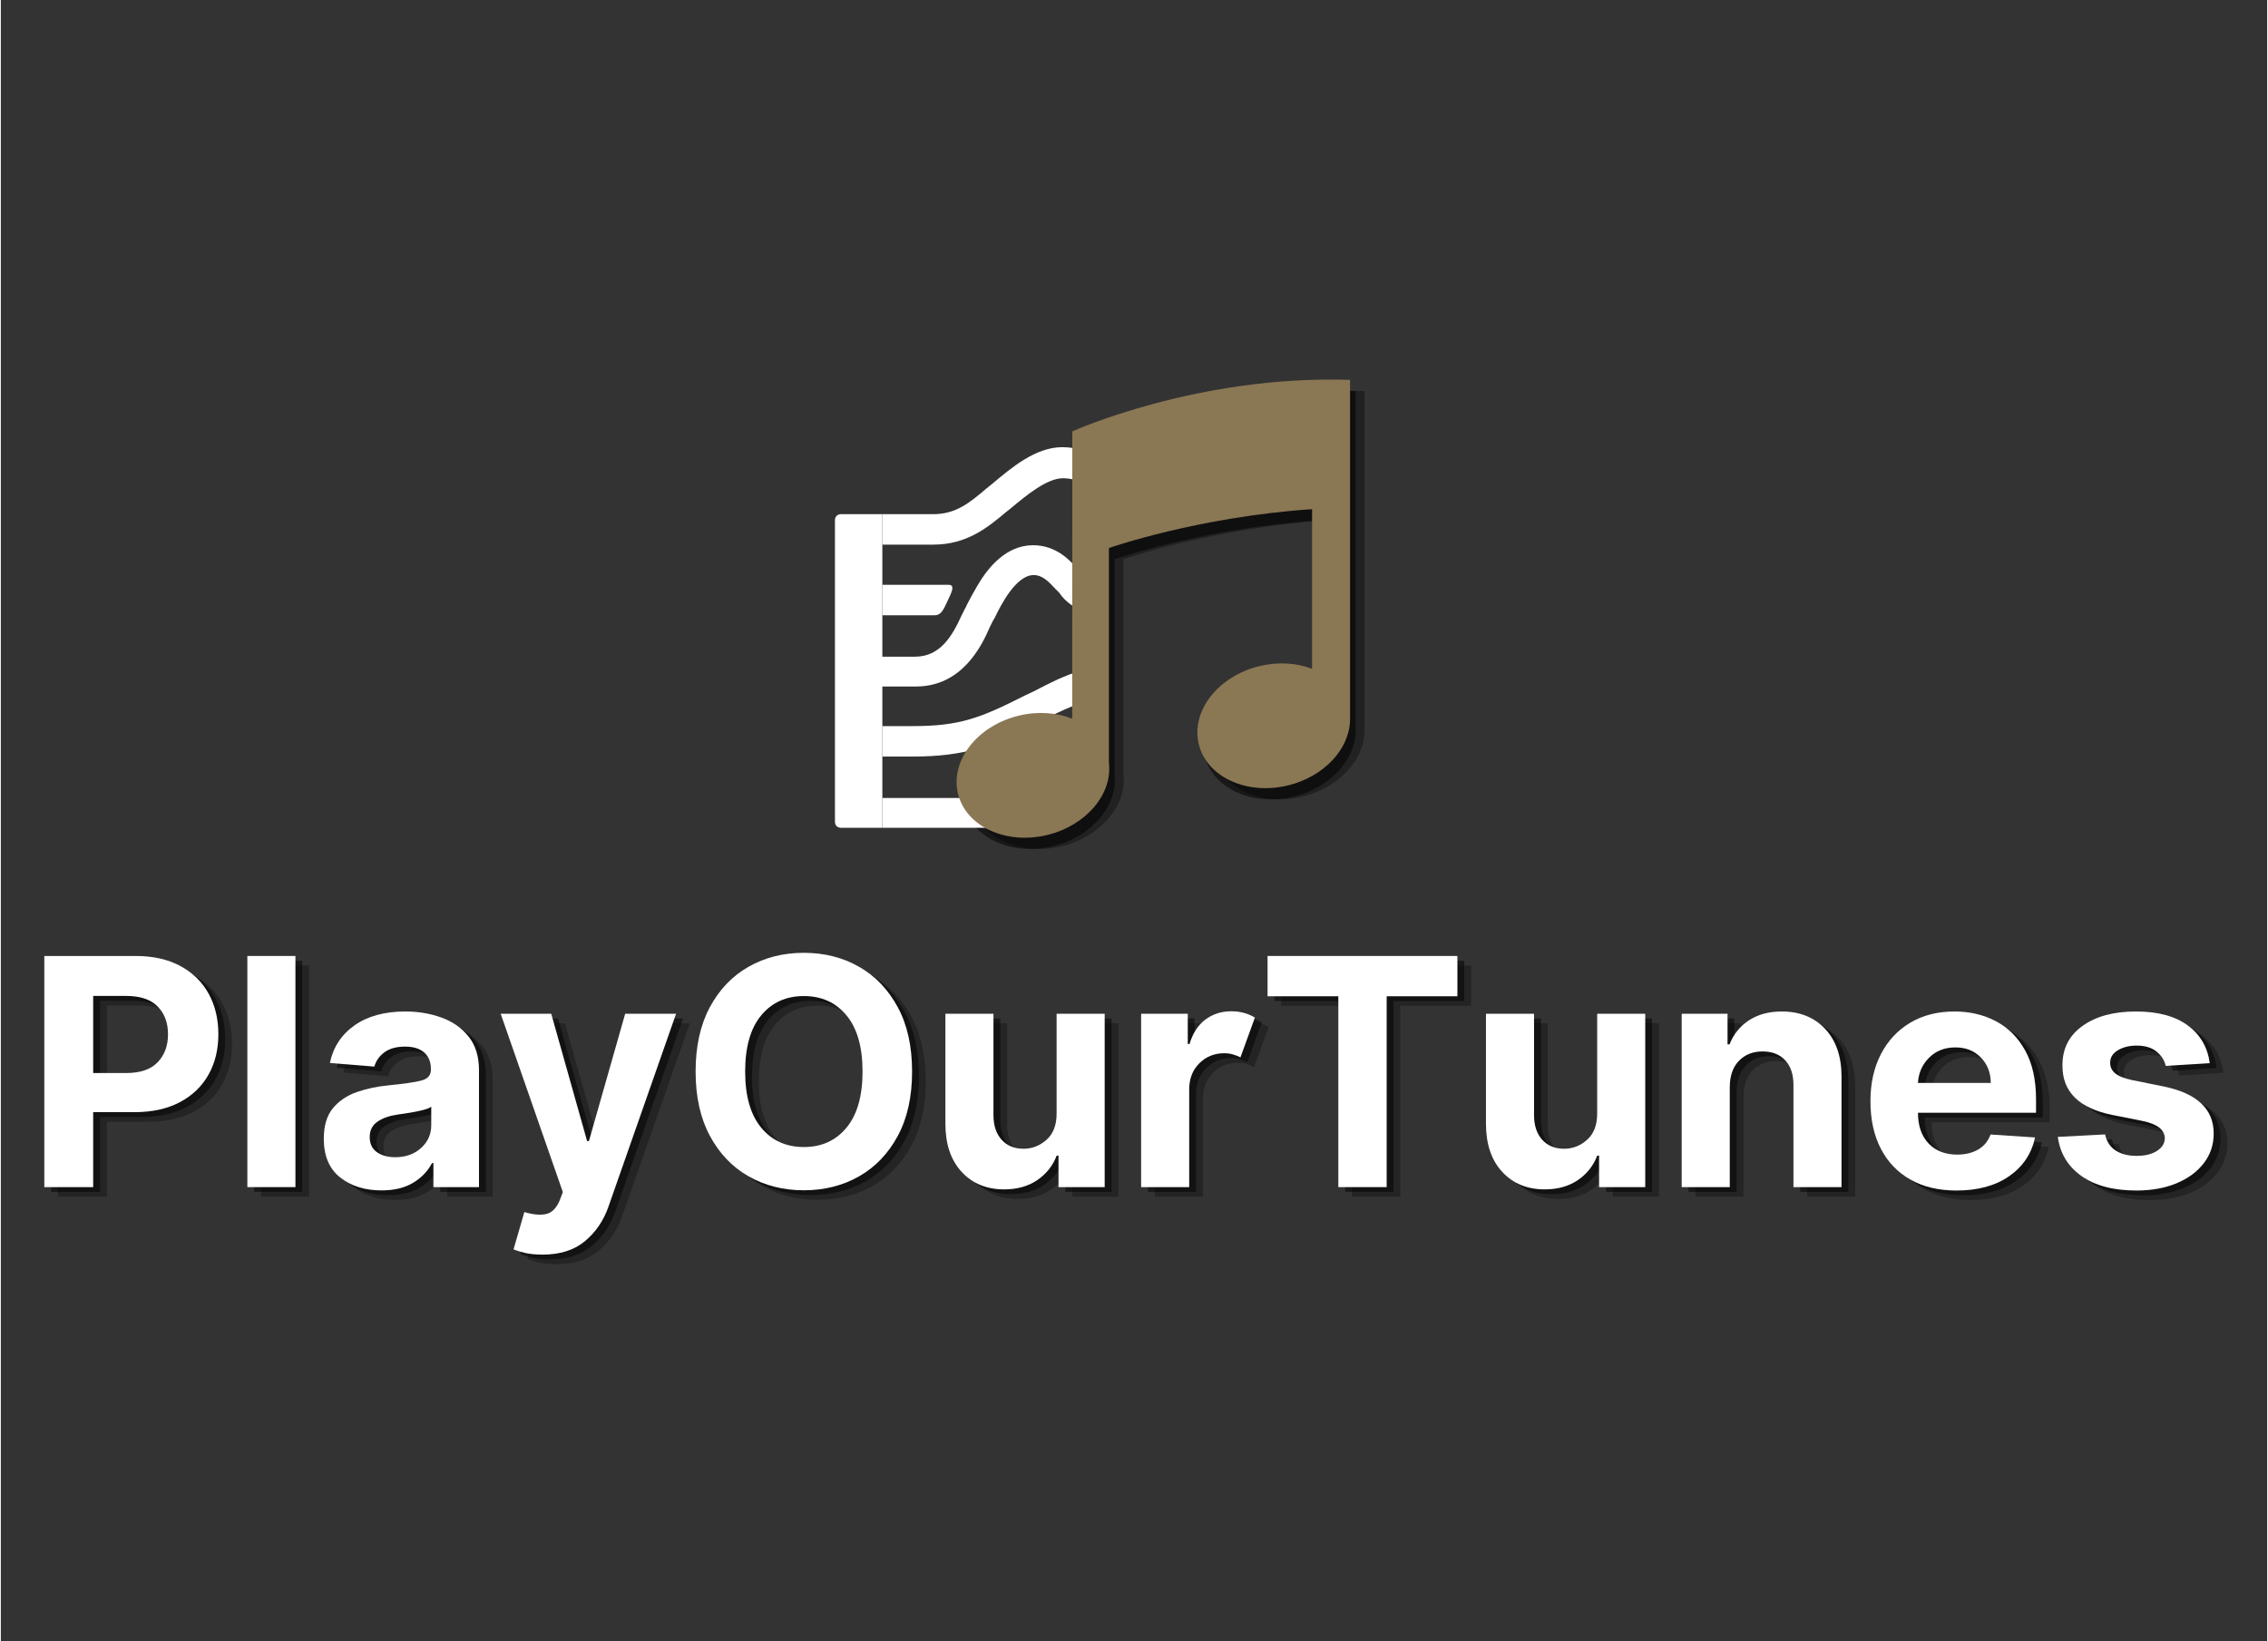 <svg xmlns="http://www.w3.org/2000/svg" xmlns:xlink="http://www.w3.org/1999/xlink" width="1122" viewBox="0 0 841.92 609.75" height="812" preserveAspectRatio="xMidYMid meet"><rect x="0" y="0" width="841.92" height="609.75" fill="#333333" stroke="none"/><defs><filter x="0%" y="0%" width="100%" height="100%" id="80aa581e4f"></filter><g></g><mask id="42343e6765"><g filter="url(#80aa581e4f)"><rect x="-84.192" width="1010.304" fill="#000000" y="-60.975" height="731.7" fill-opacity="0.349"></rect></g></mask><clipPath id="94094518c8"><path d="M 3 2 L 149.676 2 L 149.676 173 L 3 173 Z M 3 2 " clip-rule="nonzero"></path></clipPath><clipPath id="1042abd5ec"><rect x="0" width="152" y="0" height="176"></rect></clipPath><mask id="59ba671e8e"><g filter="url(#80aa581e4f)"><rect x="-84.192" width="1010.304" fill="#000000" y="-60.975" height="731.7" fill-opacity="0.537"></rect></g></mask><clipPath id="21935a034d"><path d="M 3 2 L 149.371 2 L 149.371 173 L 3 173 Z M 3 2 " clip-rule="nonzero"></path></clipPath><clipPath id="06e072d58d"><rect x="0" width="151" y="0" height="176"></rect></clipPath><clipPath id="62db27b8a1"><path d="M 327 296 L 398 296 L 398 307.797 L 327 307.797 Z M 327 296 " clip-rule="nonzero"></path></clipPath><clipPath id="abae2e08b6"><path d="M 327 166 L 402.512 166 L 402.512 203 L 327 203 Z M 327 166 " clip-rule="nonzero"></path></clipPath><clipPath id="e9d9914deb"><path d="M 327 248 L 402.512 248 L 402.512 282 L 327 282 Z M 327 248 " clip-rule="nonzero"></path></clipPath><clipPath id="eaac0355c7"><path d="M 327 202 L 402.512 202 L 402.512 256 L 327 256 Z M 327 202 " clip-rule="nonzero"></path></clipPath><clipPath id="56db4250cf"><path d="M 309 191 L 328 191 L 328 307.797 L 309 307.797 Z M 309 191 " clip-rule="nonzero"></path></clipPath><clipPath id="fd6047a4b4"><path d="M 355 141 L 501.285 141 L 501.285 312 L 355 312 Z M 355 141 " clip-rule="nonzero"></path></clipPath></defs><g mask="url(#42343e6765)"><g transform="matrix(1, 0, 0, 1, 357, 143)"><g clip-path="url(#1042abd5ec)"><g clip-path="url(#94094518c8)"><path fill="#000000" d="M 149.609 2.305 C 92.887 0.41 46.426 21.445 46.426 21.445 L 46.391 128.184 C 40.617 125.879 33.594 125.332 26.461 127.074 C 11.082 130.832 1.008 143.789 3.965 156.023 C 6.922 168.258 21.785 175.133 37.164 171.375 C 51.664 167.832 61.438 156.109 60.031 144.531 L 60.031 64.777 C 60.031 64.777 92.887 53.227 135.5 50.332 L 135.5 109.652 C 129.789 107.453 122.898 106.953 115.898 108.664 C 100.516 112.418 90.445 125.379 93.402 137.613 C 96.359 149.848 111.219 156.719 126.598 152.961 C 140.027 149.684 149.406 139.383 149.605 128.684 L 149.609 128.691 Z M 149.609 2.305 " fill-opacity="1" fill-rule="nonzero"></path></g></g></g></g><g mask="url(#59ba671e8e)"><g transform="matrix(1, 0, 0, 1, 354, 143)"><g clip-path="url(#06e072d58d)"><g clip-path="url(#21935a034d)"><path fill="#000000" d="M 149.305 2.305 C 92.582 0.41 46.121 21.445 46.121 21.445 L 46.086 128.184 C 40.312 125.879 33.289 125.332 26.156 127.074 C 10.777 130.832 0.707 143.789 3.66 156.023 C 6.617 168.258 21.48 175.133 36.859 171.375 C 51.359 167.832 61.137 156.109 59.727 144.531 L 59.727 64.777 C 59.727 64.777 92.582 53.227 135.199 50.332 L 135.199 109.652 C 129.484 107.453 122.594 106.953 115.594 108.664 C 100.215 112.418 90.141 125.379 93.098 137.613 C 96.055 149.848 110.914 156.719 126.297 152.961 C 139.723 149.684 149.105 139.383 149.301 128.684 L 149.305 128.691 Z M 149.305 2.305 " fill-opacity="1" fill-rule="nonzero"></path></g></g></g></g><path fill="#ffffff" d="M 352.09 217.266 L 327.477 217.266 L 327.477 228.578 L 346.895 228.578 C 349.379 228.578 350.281 226.316 351.637 223.375 C 352.992 220.434 354.797 217.266 352.09 217.266 Z M 352.09 217.266 " fill-opacity="1" fill-rule="nonzero"></path><g clip-path="url(#62db27b8a1)"><path fill="#ffffff" d="M 394.539 296.453 L 327.477 296.453 L 327.477 307.539 L 394.762 307.539 C 394.762 307.539 397.246 307.539 397.246 301.883 C 397.246 296.227 394.539 296.453 394.539 296.453 Z M 394.539 296.453 " fill-opacity="1" fill-rule="nonzero"></path></g><g clip-path="url(#abae2e08b6)"><path fill="#ffffff" d="M 402.215 179.48 C 399.73 178.352 397.246 177.672 394.539 177.672 C 388.668 177.672 380.988 184.008 375.57 188.531 L 373.312 190.344 C 366.539 196 358.863 202.332 346.445 202.332 L 327.477 202.332 L 327.477 191.02 L 346.445 191.02 C 354.797 191.02 359.992 186.723 366.09 181.52 L 368.348 179.707 C 375.344 173.824 384.375 166.133 394.312 166.133 C 397.02 166.133 399.73 166.586 402.215 167.266 " fill-opacity="1" fill-rule="nonzero"></path></g><g clip-path="url(#e9d9914deb)"><path fill="#ffffff" d="M 401.988 248.941 C 395.441 250.75 389.797 253.691 383.699 256.859 L 380.312 258.445 C 363.832 266.816 356.152 269.758 338.77 269.758 L 327.477 269.758 L 327.477 281.07 L 338.77 281.07 C 358.41 281.07 368.121 277.223 385.508 268.398 L 388.895 266.59 C 392.504 264.777 397.246 262.516 402.441 260.707 " fill-opacity="1" fill-rule="nonzero"></path></g><g clip-path="url(#eaac0355c7)"><path fill="#ffffff" d="M 402.215 213.645 C 401.988 213.418 401.762 213.195 401.535 212.969 L 400.406 211.836 L 399.957 211.383 C 397.246 208.215 392.055 202.559 383.473 202.559 C 373.539 202.559 366.766 210.703 362.703 217.719 C 361.121 220.434 359.766 222.922 358.863 224.73 C 358.637 225.184 358.41 225.863 358.184 226.09 C 357.961 226.543 357.508 227.449 357.055 228.352 L 356.832 228.805 C 353.445 236.27 348.93 243.965 339.672 243.965 L 327.254 243.965 L 327.254 255.051 L 339.898 255.051 C 357.281 255.051 364.508 239.664 367.441 232.879 L 368.348 231.066 C 368.57 230.613 368.797 230.164 369.25 229.484 C 371.508 224.73 377.152 213.645 383.699 213.645 C 386.859 213.645 389.117 215.91 391.828 218.852 L 392.281 219.301 L 393.184 220.207 C 395.441 223.602 398.828 225.863 402.441 227.223 " fill-opacity="1" fill-rule="nonzero"></path></g><g clip-path="url(#56db4250cf)"><path fill="#ffffff" d="M 327.477 226.77 L 327.477 191.02 L 312.125 191.02 C 310.77 191.02 309.867 191.926 309.867 193.285 L 309.867 305.277 C 309.867 306.637 310.77 307.539 312.125 307.539 L 327.477 307.539 Z M 327.477 226.77 " fill-opacity="1" fill-rule="nonzero"></path></g><g clip-path="url(#fd6047a4b4)"><path fill="#8a7754" d="M 501.219 141.133 C 444.496 139.238 398.035 160.27 398.035 160.27 L 398 267.012 C 392.227 264.707 385.203 264.16 378.07 265.902 C 362.691 269.66 352.617 282.617 355.574 294.852 C 358.531 307.082 373.395 313.957 388.77 310.203 C 403.273 306.66 413.047 294.938 411.641 283.355 L 411.641 203.602 C 411.641 203.602 444.496 192.055 487.109 189.16 L 487.109 248.477 C 481.398 246.277 474.508 245.777 467.504 247.488 C 452.125 251.246 442.055 264.203 445.012 276.438 C 447.969 288.672 462.828 295.543 478.207 291.789 C 491.637 288.508 501.016 278.211 501.215 267.508 L 501.219 267.516 Z M 501.219 141.133 " fill-opacity="1" fill-rule="nonzero"></path></g><g fill="#000000" fill-opacity="0.302"><g transform="translate(13.763, 444.59)"><g><path d="M 7.469 0 L 7.469 -85.875 L 41.344 -85.875 C 47.852 -85.875 53.398 -84.633 57.984 -82.156 C 62.578 -79.688 66.082 -76.266 68.5 -71.891 C 70.914 -67.516 72.125 -62.477 72.125 -56.781 C 72.125 -51.07 70.891 -46.047 68.422 -41.703 C 65.961 -37.359 62.406 -33.961 57.75 -31.516 C 53.102 -29.066 47.484 -27.844 40.891 -27.844 L 25.625 -27.844 L 25.625 0 Z M 25.625 -42.391 L 37.953 -42.391 C 43.148 -42.391 47.023 -43.723 49.578 -46.391 C 52.141 -49.066 53.422 -52.531 53.422 -56.781 C 53.422 -61.051 52.141 -64.492 49.578 -67.109 C 47.023 -69.723 43.117 -71.031 37.859 -71.031 L 25.625 -71.031 Z M 25.625 -42.391 "></path></g></g></g><g fill="#000000" fill-opacity="0.302"><g transform="translate(89.535, 444.59)"><g><path d="M 24.984 -85.875 L 24.984 0 L 7.125 0 L 7.125 -85.875 Z M 24.984 -85.875 "></path></g></g></g><g fill="#000000" fill-opacity="0.302"><g transform="translate(120.945, 444.59)"><g><path d="M 25.5 1.219 C 19.344 1.219 14.238 -0.383 10.188 -3.594 C 6.133 -6.812 4.109 -11.609 4.109 -17.984 C 4.109 -22.797 5.238 -26.57 7.5 -29.312 C 9.77 -32.051 12.742 -34.055 16.422 -35.328 C 20.098 -36.598 24.055 -37.43 28.297 -37.828 C 33.891 -38.379 37.891 -38.961 40.297 -39.578 C 42.703 -40.191 43.906 -41.535 43.906 -43.609 L 43.906 -43.859 C 43.906 -46.516 43.07 -48.566 41.406 -50.016 C 39.738 -51.473 37.383 -52.203 34.344 -52.203 C 31.125 -52.203 28.562 -51.504 26.656 -50.109 C 24.758 -48.711 23.504 -46.938 22.891 -44.781 L 6.375 -46.125 C 7.602 -52 10.656 -56.656 15.531 -60.094 C 20.414 -63.531 26.711 -65.25 34.422 -65.25 C 39.203 -65.25 43.676 -64.492 47.844 -62.984 C 52.008 -61.473 55.367 -59.113 57.922 -55.906 C 60.484 -52.707 61.766 -48.551 61.766 -43.438 L 61.766 0 L 44.828 0 L 44.828 -8.938 L 44.328 -8.938 C 42.754 -5.938 40.41 -3.492 37.297 -1.609 C 34.18 0.273 30.25 1.219 25.5 1.219 Z M 30.609 -11.109 C 34.523 -11.109 37.738 -12.25 40.25 -14.531 C 42.77 -16.812 44.031 -19.641 44.031 -23.016 L 44.031 -29.859 C 43.332 -29.379 42.25 -28.957 40.781 -28.594 C 39.312 -28.227 37.742 -27.91 36.078 -27.641 C 34.422 -27.379 32.93 -27.156 31.609 -26.969 C 28.484 -26.52 25.961 -25.633 24.047 -24.312 C 22.129 -23 21.172 -21.086 21.172 -18.578 C 21.172 -16.117 22.055 -14.258 23.828 -13 C 25.609 -11.738 27.867 -11.109 30.609 -11.109 Z M 30.609 -11.109 "></path></g></g></g><g fill="#000000" fill-opacity="0.302"><g transform="translate(188.751, 444.59)"><g><path d="M 17.531 25.078 C 14.988 25.078 12.812 24.859 11 24.422 C 9.195 23.992 7.797 23.555 6.797 23.109 L 10.812 9.266 C 13.977 10.211 16.645 10.461 18.812 10.016 C 20.977 9.566 22.688 7.879 23.938 4.953 L 25.109 1.844 L 2.016 -64.406 L 20.797 -64.406 L 34.125 -17.109 L 34.797 -17.109 L 48.266 -64.406 L 67.172 -64.406 L 42.016 7.375 C 40.203 12.52 37.301 16.754 33.312 20.078 C 29.332 23.41 24.07 25.078 17.531 25.078 Z M 17.531 25.078 "></path></g></g></g><g fill="#000000" fill-opacity="0.302"><g transform="translate(257.227, 444.59)"><g><path d="M 86.375 -42.938 C 86.375 -33.57 84.602 -25.602 81.062 -19.031 C 77.531 -12.469 72.734 -7.457 66.672 -4 C 60.609 -0.551 53.773 1.172 46.172 1.172 C 38.535 1.172 31.68 -0.555 25.609 -4.016 C 19.547 -7.484 14.754 -12.508 11.234 -19.094 C 7.711 -25.676 5.953 -33.625 5.953 -42.938 C 5.953 -52.301 7.711 -60.266 11.234 -66.828 C 14.754 -73.398 19.547 -78.41 25.609 -81.859 C 31.68 -85.316 38.535 -87.047 46.172 -87.047 C 53.773 -87.047 60.609 -85.316 66.672 -81.859 C 72.734 -78.41 77.531 -73.398 81.062 -66.828 C 84.602 -60.266 86.375 -52.301 86.375 -42.938 Z M 67.969 -42.938 C 67.969 -52.051 65.984 -59.004 62.016 -63.797 C 58.047 -68.586 52.766 -70.984 46.172 -70.984 C 39.566 -70.984 34.281 -68.586 30.312 -63.797 C 26.344 -59.004 24.359 -52.051 24.359 -42.938 C 24.359 -33.852 26.344 -26.906 30.312 -22.094 C 34.281 -17.289 39.566 -14.891 46.172 -14.891 C 52.766 -14.891 58.047 -17.289 62.016 -22.094 C 65.984 -26.906 67.969 -33.852 67.969 -42.938 Z M 67.969 -42.938 "></path></g></g></g><g fill="#000000" fill-opacity="0.302"><g transform="translate(348.849, 444.59)"><g><path d="M 48.438 -27.422 L 48.438 -64.406 L 66.297 -64.406 L 66.297 0 L 49.141 0 L 49.141 -11.703 L 48.469 -11.703 C 47.02 -7.922 44.609 -4.883 41.234 -2.594 C 37.867 -0.301 33.77 0.844 28.938 0.844 C 22.445 0.844 17.195 -1.316 13.188 -5.641 C 9.176 -9.961 7.156 -15.879 7.125 -23.391 L 7.125 -64.406 L 24.984 -64.406 L 24.984 -26.578 C 25.016 -22.773 26.035 -19.77 28.047 -17.562 C 30.066 -15.352 32.766 -14.25 36.141 -14.25 C 39.359 -14.25 42.219 -15.367 44.719 -17.609 C 47.219 -19.848 48.457 -23.117 48.438 -27.422 Z M 48.438 -27.422 "></path></g></g></g><g fill="#000000" fill-opacity="0.302"><g transform="translate(421.56, 444.59)"><g><path d="M 7.125 0 L 7.125 -64.406 L 24.453 -64.406 L 24.453 -53.172 L 25.109 -53.172 C 26.285 -57.172 28.25 -60.195 31 -62.25 C 33.758 -64.301 36.957 -65.328 40.594 -65.328 C 42.32 -65.328 43.926 -65.117 45.406 -64.703 C 46.895 -64.285 48.223 -63.711 49.391 -62.984 L 44.031 -48.219 C 43.188 -48.633 42.27 -48.988 41.281 -49.281 C 40.289 -49.582 39.18 -49.734 37.953 -49.734 C 34.336 -49.734 31.281 -48.5 28.781 -46.031 C 26.281 -43.57 25.016 -40.375 24.984 -36.438 L 24.984 0 Z M 7.125 0 "></path></g></g></g><g fill="#000000" fill-opacity="0.302"><g transform="translate(471.461, 444.59)"><g><path d="M 4.188 -70.906 L 4.188 -85.875 L 74.719 -85.875 L 74.719 -70.906 L 48.438 -70.906 L 48.438 0 L 30.484 0 L 30.484 -70.906 Z M 4.188 -70.906 "></path></g></g></g><g fill="#000000" fill-opacity="0.302"><g transform="translate(549.665, 444.59)"><g><path d="M 48.438 -27.422 L 48.438 -64.406 L 66.297 -64.406 L 66.297 0 L 49.141 0 L 49.141 -11.703 L 48.469 -11.703 C 47.02 -7.922 44.609 -4.883 41.234 -2.594 C 37.867 -0.301 33.77 0.844 28.938 0.844 C 22.445 0.844 17.195 -1.316 13.188 -5.641 C 9.176 -9.961 7.156 -15.879 7.125 -23.391 L 7.125 -64.406 L 24.984 -64.406 L 24.984 -26.578 C 25.016 -22.773 26.035 -19.77 28.047 -17.562 C 30.066 -15.352 32.766 -14.25 36.141 -14.25 C 39.359 -14.25 42.219 -15.367 44.719 -17.609 C 47.219 -19.848 48.457 -23.117 48.438 -27.422 Z M 48.438 -27.422 "></path></g></g></g><g fill="#000000" fill-opacity="0.302"><g transform="translate(622.377, 444.59)"><g><path d="M 24.984 -37.234 L 24.984 0 L 7.125 0 L 7.125 -64.406 L 24.156 -64.406 L 24.156 -53.047 L 24.906 -53.047 C 26.363 -56.785 28.758 -59.754 32.094 -61.953 C 35.438 -64.148 39.5 -65.25 44.281 -65.25 C 50.988 -65.25 56.367 -63.086 60.422 -58.766 C 64.473 -54.441 66.5 -48.523 66.5 -41.016 L 66.5 0 L 48.641 0 L 48.641 -37.828 C 48.672 -41.766 47.664 -44.844 45.625 -47.062 C 43.582 -49.289 40.77 -50.406 37.188 -50.406 C 33.582 -50.406 30.656 -49.25 28.406 -46.938 C 26.156 -44.633 25.016 -41.398 24.984 -37.234 Z M 24.984 -37.234 "></path></g></g></g><g fill="#000000" fill-opacity="0.302"><g transform="translate(695.088, 444.59)"><g><path d="M 36.484 1.266 C 29.879 1.266 24.188 -0.082 19.406 -2.781 C 14.633 -5.477 10.961 -9.305 8.391 -14.266 C 5.816 -19.234 4.531 -25.113 4.531 -31.906 C 4.531 -38.531 5.816 -44.344 8.391 -49.344 C 10.961 -54.352 14.586 -58.254 19.266 -61.047 C 23.953 -63.848 29.453 -65.25 35.766 -65.25 C 41.441 -65.25 46.562 -64.047 51.125 -61.641 C 55.695 -59.234 59.328 -55.602 62.016 -50.75 C 64.703 -45.906 66.047 -39.832 66.047 -32.531 L 66.047 -27.625 L 22.188 -27.625 L 22.188 -27.594 C 22.188 -22.781 23.5 -18.988 26.125 -16.219 C 28.75 -13.457 32.301 -12.078 36.781 -12.078 C 39.77 -12.078 42.352 -12.703 44.531 -13.953 C 46.707 -15.211 48.242 -17.078 49.141 -19.547 L 65.672 -18.453 C 64.41 -12.461 61.223 -7.676 56.109 -4.094 C 50.992 -0.52 44.453 1.266 36.484 1.266 Z M 22.188 -38.703 L 49.234 -38.703 C 49.203 -42.535 47.969 -45.691 45.531 -48.172 C 43.102 -50.66 39.945 -51.906 36.062 -51.906 C 32.094 -51.906 28.832 -50.617 26.281 -48.047 C 23.738 -45.484 22.375 -42.367 22.188 -38.703 Z M 22.188 -38.703 "></path></g></g></g><g fill="#000000" fill-opacity="0.302"><g transform="translate(764.948, 444.59)"><g><path d="M 60.719 -46.047 L 44.359 -45.031 C 43.91 -47.102 42.773 -48.879 40.953 -50.359 C 39.141 -51.836 36.688 -52.578 33.594 -52.578 C 30.82 -52.578 28.477 -51.992 26.562 -50.828 C 24.645 -49.672 23.703 -48.129 23.734 -46.203 C 23.703 -44.672 24.305 -43.375 25.547 -42.312 C 26.797 -41.25 28.914 -40.395 31.906 -39.75 L 43.562 -37.406 C 55.945 -34.863 62.156 -29.047 62.188 -19.953 C 62.188 -15.734 60.945 -12.031 58.469 -8.844 C 56 -5.656 52.609 -3.172 48.297 -1.391 C 43.992 0.379 39.062 1.266 33.5 1.266 C 24.977 1.266 18.188 -0.516 13.125 -4.078 C 8.062 -7.648 5.113 -12.508 4.281 -18.656 L 21.844 -19.578 C 22.406 -16.953 23.695 -14.969 25.719 -13.625 C 27.75 -12.281 30.359 -11.609 33.547 -11.609 C 36.672 -11.609 39.191 -12.223 41.109 -13.453 C 43.023 -14.691 44 -16.258 44.031 -18.156 C 43.945 -21.344 41.191 -23.484 35.766 -24.578 L 24.609 -26.797 C 12.141 -29.285 5.938 -35.422 6 -45.203 C 5.969 -51.41 8.445 -56.301 13.438 -59.875 C 18.426 -63.457 25.047 -65.25 33.297 -65.25 C 41.43 -65.25 47.836 -63.531 52.516 -60.094 C 57.203 -56.656 59.938 -51.973 60.719 -46.047 Z M 60.719 -46.047 "></path></g></g></g><g fill="#000000" fill-opacity="0.502"><g transform="translate(11.224, 442.812)"><g><path d="M 7.469 0 L 7.469 -85.875 L 41.344 -85.875 C 47.852 -85.875 53.398 -84.633 57.984 -82.156 C 62.578 -79.688 66.082 -76.266 68.5 -71.891 C 70.914 -67.516 72.125 -62.477 72.125 -56.781 C 72.125 -51.07 70.891 -46.047 68.422 -41.703 C 65.961 -37.359 62.406 -33.961 57.75 -31.516 C 53.102 -29.066 47.484 -27.844 40.891 -27.844 L 25.625 -27.844 L 25.625 0 Z M 25.625 -42.391 L 37.953 -42.391 C 43.148 -42.391 47.023 -43.723 49.578 -46.391 C 52.141 -49.066 53.422 -52.531 53.422 -56.781 C 53.422 -61.051 52.141 -64.492 49.578 -67.109 C 47.023 -69.723 43.117 -71.031 37.859 -71.031 L 25.625 -71.031 Z M 25.625 -42.391 "></path></g></g></g><g fill="#000000" fill-opacity="0.502"><g transform="translate(86.996, 442.812)"><g><path d="M 24.984 -85.875 L 24.984 0 L 7.125 0 L 7.125 -85.875 Z M 24.984 -85.875 "></path></g></g></g><g fill="#000000" fill-opacity="0.502"><g transform="translate(118.406, 442.812)"><g><path d="M 25.5 1.219 C 19.344 1.219 14.238 -0.383 10.188 -3.594 C 6.133 -6.812 4.109 -11.609 4.109 -17.984 C 4.109 -22.797 5.238 -26.57 7.5 -29.312 C 9.77 -32.051 12.742 -34.055 16.422 -35.328 C 20.098 -36.598 24.055 -37.43 28.297 -37.828 C 33.891 -38.379 37.891 -38.961 40.297 -39.578 C 42.703 -40.191 43.906 -41.535 43.906 -43.609 L 43.906 -43.859 C 43.906 -46.516 43.07 -48.566 41.406 -50.016 C 39.738 -51.473 37.383 -52.203 34.344 -52.203 C 31.125 -52.203 28.562 -51.504 26.656 -50.109 C 24.758 -48.711 23.504 -46.938 22.891 -44.781 L 6.375 -46.125 C 7.602 -52 10.656 -56.656 15.531 -60.094 C 20.414 -63.531 26.711 -65.25 34.422 -65.25 C 39.203 -65.25 43.676 -64.492 47.844 -62.984 C 52.008 -61.473 55.367 -59.113 57.922 -55.906 C 60.484 -52.707 61.766 -48.551 61.766 -43.438 L 61.766 0 L 44.828 0 L 44.828 -8.938 L 44.328 -8.938 C 42.754 -5.938 40.41 -3.492 37.297 -1.609 C 34.18 0.273 30.25 1.219 25.5 1.219 Z M 30.609 -11.109 C 34.523 -11.109 37.738 -12.25 40.25 -14.531 C 42.77 -16.812 44.031 -19.641 44.031 -23.016 L 44.031 -29.859 C 43.332 -29.379 42.25 -28.957 40.781 -28.594 C 39.312 -28.227 37.742 -27.91 36.078 -27.641 C 34.422 -27.379 32.93 -27.156 31.609 -26.969 C 28.484 -26.52 25.961 -25.633 24.047 -24.312 C 22.129 -23 21.172 -21.086 21.172 -18.578 C 21.172 -16.117 22.055 -14.258 23.828 -13 C 25.609 -11.738 27.867 -11.109 30.609 -11.109 Z M 30.609 -11.109 "></path></g></g></g><g fill="#000000" fill-opacity="0.502"><g transform="translate(186.212, 442.812)"><g><path d="M 17.531 25.078 C 14.988 25.078 12.812 24.859 11 24.422 C 9.195 23.992 7.797 23.555 6.797 23.109 L 10.812 9.266 C 13.977 10.211 16.645 10.461 18.812 10.016 C 20.977 9.566 22.688 7.879 23.938 4.953 L 25.109 1.844 L 2.016 -64.406 L 20.797 -64.406 L 34.125 -17.109 L 34.797 -17.109 L 48.266 -64.406 L 67.172 -64.406 L 42.016 7.375 C 40.203 12.52 37.301 16.754 33.312 20.078 C 29.332 23.41 24.07 25.078 17.531 25.078 Z M 17.531 25.078 "></path></g></g></g><g fill="#000000" fill-opacity="0.502"><g transform="translate(254.688, 442.812)"><g><path d="M 86.375 -42.938 C 86.375 -33.57 84.602 -25.602 81.062 -19.031 C 77.531 -12.469 72.734 -7.457 66.672 -4 C 60.609 -0.551 53.773 1.172 46.172 1.172 C 38.535 1.172 31.68 -0.555 25.609 -4.016 C 19.547 -7.484 14.754 -12.508 11.234 -19.094 C 7.711 -25.676 5.953 -33.625 5.953 -42.938 C 5.953 -52.301 7.711 -60.266 11.234 -66.828 C 14.754 -73.398 19.547 -78.41 25.609 -81.859 C 31.68 -85.316 38.535 -87.047 46.172 -87.047 C 53.773 -87.047 60.609 -85.316 66.672 -81.859 C 72.734 -78.41 77.531 -73.398 81.062 -66.828 C 84.602 -60.266 86.375 -52.301 86.375 -42.938 Z M 67.969 -42.938 C 67.969 -52.051 65.984 -59.004 62.016 -63.797 C 58.047 -68.586 52.766 -70.984 46.172 -70.984 C 39.566 -70.984 34.281 -68.586 30.312 -63.797 C 26.344 -59.004 24.359 -52.051 24.359 -42.938 C 24.359 -33.852 26.344 -26.906 30.312 -22.094 C 34.281 -17.289 39.566 -14.891 46.172 -14.891 C 52.766 -14.891 58.047 -17.289 62.016 -22.094 C 65.984 -26.906 67.969 -33.852 67.969 -42.938 Z M 67.969 -42.938 "></path></g></g></g><g fill="#000000" fill-opacity="0.502"><g transform="translate(346.31, 442.812)"><g><path d="M 48.438 -27.422 L 48.438 -64.406 L 66.297 -64.406 L 66.297 0 L 49.141 0 L 49.141 -11.703 L 48.469 -11.703 C 47.02 -7.922 44.609 -4.883 41.234 -2.594 C 37.867 -0.301 33.77 0.844 28.938 0.844 C 22.445 0.844 17.195 -1.316 13.188 -5.641 C 9.176 -9.961 7.156 -15.879 7.125 -23.391 L 7.125 -64.406 L 24.984 -64.406 L 24.984 -26.578 C 25.016 -22.773 26.035 -19.77 28.047 -17.562 C 30.066 -15.352 32.766 -14.25 36.141 -14.25 C 39.359 -14.25 42.219 -15.367 44.719 -17.609 C 47.219 -19.848 48.457 -23.117 48.438 -27.422 Z M 48.438 -27.422 "></path></g></g></g><g fill="#000000" fill-opacity="0.502"><g transform="translate(419.021, 442.812)"><g><path d="M 7.125 0 L 7.125 -64.406 L 24.453 -64.406 L 24.453 -53.172 L 25.109 -53.172 C 26.285 -57.172 28.25 -60.195 31 -62.25 C 33.758 -64.301 36.957 -65.328 40.594 -65.328 C 42.32 -65.328 43.926 -65.117 45.406 -64.703 C 46.895 -64.285 48.223 -63.711 49.391 -62.984 L 44.031 -48.219 C 43.188 -48.633 42.27 -48.988 41.281 -49.281 C 40.289 -49.582 39.18 -49.734 37.953 -49.734 C 34.336 -49.734 31.281 -48.5 28.781 -46.031 C 26.281 -43.57 25.016 -40.375 24.984 -36.438 L 24.984 0 Z M 7.125 0 "></path></g></g></g><g fill="#000000" fill-opacity="0.502"><g transform="translate(468.922, 442.812)"><g><path d="M 4.188 -70.906 L 4.188 -85.875 L 74.719 -85.875 L 74.719 -70.906 L 48.438 -70.906 L 48.438 0 L 30.484 0 L 30.484 -70.906 Z M 4.188 -70.906 "></path></g></g></g><g fill="#000000" fill-opacity="0.502"><g transform="translate(547.126, 442.812)"><g><path d="M 48.438 -27.422 L 48.438 -64.406 L 66.297 -64.406 L 66.297 0 L 49.141 0 L 49.141 -11.703 L 48.469 -11.703 C 47.02 -7.922 44.609 -4.883 41.234 -2.594 C 37.867 -0.301 33.77 0.844 28.938 0.844 C 22.445 0.844 17.195 -1.316 13.188 -5.641 C 9.176 -9.961 7.156 -15.879 7.125 -23.391 L 7.125 -64.406 L 24.984 -64.406 L 24.984 -26.578 C 25.016 -22.773 26.035 -19.77 28.047 -17.562 C 30.066 -15.352 32.766 -14.25 36.141 -14.25 C 39.359 -14.25 42.219 -15.367 44.719 -17.609 C 47.219 -19.848 48.457 -23.117 48.438 -27.422 Z M 48.438 -27.422 "></path></g></g></g><g fill="#000000" fill-opacity="0.502"><g transform="translate(619.837, 442.812)"><g><path d="M 24.984 -37.234 L 24.984 0 L 7.125 0 L 7.125 -64.406 L 24.156 -64.406 L 24.156 -53.047 L 24.906 -53.047 C 26.363 -56.785 28.758 -59.754 32.094 -61.953 C 35.438 -64.148 39.5 -65.25 44.281 -65.25 C 50.988 -65.25 56.367 -63.086 60.422 -58.766 C 64.473 -54.441 66.5 -48.523 66.5 -41.016 L 66.5 0 L 48.641 0 L 48.641 -37.828 C 48.672 -41.766 47.664 -44.844 45.625 -47.062 C 43.582 -49.289 40.77 -50.406 37.188 -50.406 C 33.582 -50.406 30.656 -49.25 28.406 -46.938 C 26.156 -44.633 25.016 -41.398 24.984 -37.234 Z M 24.984 -37.234 "></path></g></g></g><g fill="#000000" fill-opacity="0.502"><g transform="translate(692.549, 442.812)"><g><path d="M 36.484 1.266 C 29.879 1.266 24.188 -0.082 19.406 -2.781 C 14.633 -5.477 10.961 -9.305 8.391 -14.266 C 5.816 -19.234 4.531 -25.113 4.531 -31.906 C 4.531 -38.531 5.816 -44.344 8.391 -49.344 C 10.961 -54.352 14.586 -58.254 19.266 -61.047 C 23.953 -63.848 29.453 -65.25 35.766 -65.25 C 41.441 -65.25 46.562 -64.047 51.125 -61.641 C 55.695 -59.234 59.328 -55.602 62.016 -50.75 C 64.703 -45.906 66.047 -39.832 66.047 -32.531 L 66.047 -27.625 L 22.188 -27.625 L 22.188 -27.594 C 22.188 -22.781 23.5 -18.988 26.125 -16.219 C 28.75 -13.457 32.301 -12.078 36.781 -12.078 C 39.77 -12.078 42.352 -12.703 44.531 -13.953 C 46.707 -15.211 48.242 -17.078 49.141 -19.547 L 65.672 -18.453 C 64.41 -12.461 61.223 -7.676 56.109 -4.094 C 50.992 -0.52 44.453 1.266 36.484 1.266 Z M 22.188 -38.703 L 49.234 -38.703 C 49.203 -42.535 47.969 -45.691 45.531 -48.172 C 43.102 -50.66 39.945 -51.906 36.062 -51.906 C 32.094 -51.906 28.832 -50.617 26.281 -48.047 C 23.738 -45.484 22.375 -42.367 22.188 -38.703 Z M 22.188 -38.703 "></path></g></g></g><g fill="#000000" fill-opacity="0.502"><g transform="translate(762.409, 442.812)"><g><path d="M 60.719 -46.047 L 44.359 -45.031 C 43.91 -47.102 42.773 -48.879 40.953 -50.359 C 39.141 -51.836 36.688 -52.578 33.594 -52.578 C 30.82 -52.578 28.477 -51.992 26.562 -50.828 C 24.645 -49.672 23.703 -48.129 23.734 -46.203 C 23.703 -44.672 24.305 -43.375 25.547 -42.312 C 26.797 -41.25 28.914 -40.395 31.906 -39.75 L 43.562 -37.406 C 55.945 -34.863 62.156 -29.047 62.188 -19.953 C 62.188 -15.734 60.945 -12.031 58.469 -8.844 C 56 -5.656 52.609 -3.172 48.297 -1.391 C 43.992 0.379 39.062 1.266 33.5 1.266 C 24.977 1.266 18.188 -0.516 13.125 -4.078 C 8.062 -7.648 5.113 -12.508 4.281 -18.656 L 21.844 -19.578 C 22.406 -16.953 23.695 -14.969 25.719 -13.625 C 27.75 -12.281 30.359 -11.609 33.547 -11.609 C 36.672 -11.609 39.191 -12.223 41.109 -13.453 C 43.023 -14.691 44 -16.258 44.031 -18.156 C 43.945 -21.344 41.191 -23.484 35.766 -24.578 L 24.609 -26.797 C 12.141 -29.285 5.938 -35.422 6 -45.203 C 5.969 -51.41 8.445 -56.301 13.438 -59.875 C 18.426 -63.457 25.047 -65.25 33.297 -65.25 C 41.43 -65.25 47.836 -63.531 52.516 -60.094 C 57.203 -56.656 59.938 -51.973 60.719 -46.047 Z M 60.719 -46.047 "></path></g></g></g><g fill="#ffffff" fill-opacity="1"><g transform="translate(8.685, 441.034)"><g><path d="M 7.469 0 L 7.469 -85.875 L 41.344 -85.875 C 47.852 -85.875 53.398 -84.633 57.984 -82.156 C 62.578 -79.688 66.082 -76.266 68.5 -71.891 C 70.914 -67.516 72.125 -62.477 72.125 -56.781 C 72.125 -51.07 70.891 -46.047 68.422 -41.703 C 65.961 -37.359 62.406 -33.961 57.75 -31.516 C 53.102 -29.066 47.484 -27.844 40.891 -27.844 L 25.625 -27.844 L 25.625 0 Z M 25.625 -42.391 L 37.953 -42.391 C 43.148 -42.391 47.023 -43.723 49.578 -46.391 C 52.141 -49.066 53.422 -52.531 53.422 -56.781 C 53.422 -61.051 52.141 -64.492 49.578 -67.109 C 47.023 -69.723 43.117 -71.031 37.859 -71.031 L 25.625 -71.031 Z M 25.625 -42.391 "></path></g></g></g><g fill="#ffffff" fill-opacity="1"><g transform="translate(84.457, 441.034)"><g><path d="M 24.984 -85.875 L 24.984 0 L 7.125 0 L 7.125 -85.875 Z M 24.984 -85.875 "></path></g></g></g><g fill="#ffffff" fill-opacity="1"><g transform="translate(115.867, 441.034)"><g><path d="M 25.5 1.219 C 19.344 1.219 14.238 -0.383 10.188 -3.594 C 6.133 -6.812 4.109 -11.609 4.109 -17.984 C 4.109 -22.797 5.238 -26.57 7.5 -29.312 C 9.77 -32.051 12.742 -34.055 16.422 -35.328 C 20.098 -36.598 24.055 -37.43 28.297 -37.828 C 33.891 -38.379 37.891 -38.961 40.297 -39.578 C 42.703 -40.191 43.906 -41.535 43.906 -43.609 L 43.906 -43.859 C 43.906 -46.516 43.07 -48.566 41.406 -50.016 C 39.738 -51.473 37.383 -52.203 34.344 -52.203 C 31.125 -52.203 28.562 -51.504 26.656 -50.109 C 24.758 -48.711 23.504 -46.938 22.891 -44.781 L 6.375 -46.125 C 7.602 -52 10.656 -56.656 15.531 -60.094 C 20.414 -63.531 26.711 -65.25 34.422 -65.25 C 39.203 -65.25 43.676 -64.492 47.844 -62.984 C 52.008 -61.473 55.367 -59.113 57.922 -55.906 C 60.484 -52.707 61.766 -48.551 61.766 -43.438 L 61.766 0 L 44.828 0 L 44.828 -8.938 L 44.328 -8.938 C 42.754 -5.938 40.41 -3.492 37.297 -1.609 C 34.18 0.273 30.25 1.219 25.5 1.219 Z M 30.609 -11.109 C 34.523 -11.109 37.738 -12.25 40.25 -14.531 C 42.77 -16.812 44.031 -19.641 44.031 -23.016 L 44.031 -29.859 C 43.332 -29.379 42.25 -28.957 40.781 -28.594 C 39.312 -28.227 37.742 -27.91 36.078 -27.641 C 34.422 -27.379 32.93 -27.156 31.609 -26.969 C 28.484 -26.52 25.961 -25.633 24.047 -24.312 C 22.129 -23 21.172 -21.086 21.172 -18.578 C 21.172 -16.117 22.055 -14.258 23.828 -13 C 25.609 -11.738 27.867 -11.109 30.609 -11.109 Z M 30.609 -11.109 "></path></g></g></g><g fill="#ffffff" fill-opacity="1"><g transform="translate(183.672, 441.034)"><g><path d="M 17.531 25.078 C 14.988 25.078 12.812 24.859 11 24.422 C 9.195 23.992 7.797 23.555 6.797 23.109 L 10.812 9.266 C 13.977 10.211 16.645 10.461 18.812 10.016 C 20.977 9.566 22.688 7.879 23.938 4.953 L 25.109 1.844 L 2.016 -64.406 L 20.797 -64.406 L 34.125 -17.109 L 34.797 -17.109 L 48.266 -64.406 L 67.172 -64.406 L 42.016 7.375 C 40.203 12.52 37.301 16.754 33.312 20.078 C 29.332 23.41 24.07 25.078 17.531 25.078 Z M 17.531 25.078 "></path></g></g></g><g fill="#ffffff" fill-opacity="1"><g transform="translate(252.149, 441.034)"><g><path d="M 86.375 -42.938 C 86.375 -33.57 84.602 -25.602 81.062 -19.031 C 77.531 -12.469 72.734 -7.457 66.672 -4 C 60.609 -0.551 53.773 1.172 46.172 1.172 C 38.535 1.172 31.68 -0.555 25.609 -4.016 C 19.547 -7.484 14.754 -12.508 11.234 -19.094 C 7.711 -25.676 5.953 -33.625 5.953 -42.938 C 5.953 -52.301 7.711 -60.266 11.234 -66.828 C 14.754 -73.398 19.547 -78.41 25.609 -81.859 C 31.68 -85.316 38.535 -87.047 46.172 -87.047 C 53.773 -87.047 60.609 -85.316 66.672 -81.859 C 72.734 -78.41 77.531 -73.398 81.062 -66.828 C 84.602 -60.266 86.375 -52.301 86.375 -42.938 Z M 67.969 -42.938 C 67.969 -52.051 65.984 -59.004 62.016 -63.797 C 58.047 -68.586 52.766 -70.984 46.172 -70.984 C 39.566 -70.984 34.281 -68.586 30.312 -63.797 C 26.344 -59.004 24.359 -52.051 24.359 -42.938 C 24.359 -33.852 26.344 -26.906 30.312 -22.094 C 34.281 -17.289 39.566 -14.891 46.172 -14.891 C 52.766 -14.891 58.047 -17.289 62.016 -22.094 C 65.984 -26.906 67.969 -33.852 67.969 -42.938 Z M 67.969 -42.938 "></path></g></g></g><g fill="#ffffff" fill-opacity="1"><g transform="translate(343.77, 441.034)"><g><path d="M 48.438 -27.422 L 48.438 -64.406 L 66.297 -64.406 L 66.297 0 L 49.141 0 L 49.141 -11.703 L 48.469 -11.703 C 47.02 -7.922 44.609 -4.883 41.234 -2.594 C 37.867 -0.301 33.77 0.844 28.938 0.844 C 22.445 0.844 17.195 -1.316 13.188 -5.641 C 9.176 -9.961 7.156 -15.879 7.125 -23.391 L 7.125 -64.406 L 24.984 -64.406 L 24.984 -26.578 C 25.016 -22.773 26.035 -19.77 28.047 -17.562 C 30.066 -15.352 32.766 -14.25 36.141 -14.25 C 39.359 -14.25 42.219 -15.367 44.719 -17.609 C 47.219 -19.848 48.457 -23.117 48.438 -27.422 Z M 48.438 -27.422 "></path></g></g></g><g fill="#ffffff" fill-opacity="1"><g transform="translate(416.482, 441.034)"><g><path d="M 7.125 0 L 7.125 -64.406 L 24.453 -64.406 L 24.453 -53.172 L 25.109 -53.172 C 26.285 -57.172 28.25 -60.195 31 -62.25 C 33.758 -64.301 36.957 -65.328 40.594 -65.328 C 42.32 -65.328 43.926 -65.117 45.406 -64.703 C 46.895 -64.285 48.223 -63.711 49.391 -62.984 L 44.031 -48.219 C 43.188 -48.633 42.27 -48.988 41.281 -49.281 C 40.289 -49.582 39.18 -49.734 37.953 -49.734 C 34.336 -49.734 31.281 -48.5 28.781 -46.031 C 26.281 -43.57 25.016 -40.375 24.984 -36.438 L 24.984 0 Z M 7.125 0 "></path></g></g></g><g fill="#ffffff" fill-opacity="1"><g transform="translate(466.383, 441.034)"><g><path d="M 4.188 -70.906 L 4.188 -85.875 L 74.719 -85.875 L 74.719 -70.906 L 48.438 -70.906 L 48.438 0 L 30.484 0 L 30.484 -70.906 Z M 4.188 -70.906 "></path></g></g></g><g fill="#ffffff" fill-opacity="1"><g transform="translate(544.587, 441.034)"><g><path d="M 48.438 -27.422 L 48.438 -64.406 L 66.297 -64.406 L 66.297 0 L 49.141 0 L 49.141 -11.703 L 48.469 -11.703 C 47.02 -7.922 44.609 -4.883 41.234 -2.594 C 37.867 -0.301 33.77 0.844 28.938 0.844 C 22.445 0.844 17.195 -1.316 13.188 -5.641 C 9.176 -9.961 7.156 -15.879 7.125 -23.391 L 7.125 -64.406 L 24.984 -64.406 L 24.984 -26.578 C 25.016 -22.773 26.035 -19.77 28.047 -17.562 C 30.066 -15.352 32.766 -14.25 36.141 -14.25 C 39.359 -14.25 42.219 -15.367 44.719 -17.609 C 47.219 -19.848 48.457 -23.117 48.438 -27.422 Z M 48.438 -27.422 "></path></g></g></g><g fill="#ffffff" fill-opacity="1"><g transform="translate(617.298, 441.034)"><g><path d="M 24.984 -37.234 L 24.984 0 L 7.125 0 L 7.125 -64.406 L 24.156 -64.406 L 24.156 -53.047 L 24.906 -53.047 C 26.363 -56.785 28.758 -59.754 32.094 -61.953 C 35.438 -64.148 39.5 -65.25 44.281 -65.25 C 50.988 -65.25 56.367 -63.086 60.422 -58.766 C 64.473 -54.441 66.5 -48.523 66.5 -41.016 L 66.5 0 L 48.641 0 L 48.641 -37.828 C 48.672 -41.766 47.664 -44.844 45.625 -47.062 C 43.582 -49.289 40.77 -50.406 37.188 -50.406 C 33.582 -50.406 30.656 -49.25 28.406 -46.938 C 26.156 -44.633 25.016 -41.398 24.984 -37.234 Z M 24.984 -37.234 "></path></g></g></g><g fill="#ffffff" fill-opacity="1"><g transform="translate(690.009, 441.034)"><g><path d="M 36.484 1.266 C 29.879 1.266 24.188 -0.082 19.406 -2.781 C 14.633 -5.477 10.961 -9.305 8.391 -14.266 C 5.816 -19.234 4.531 -25.113 4.531 -31.906 C 4.531 -38.531 5.816 -44.344 8.391 -49.344 C 10.961 -54.352 14.586 -58.254 19.266 -61.047 C 23.953 -63.848 29.453 -65.25 35.766 -65.25 C 41.441 -65.25 46.562 -64.047 51.125 -61.641 C 55.695 -59.234 59.328 -55.602 62.016 -50.75 C 64.703 -45.906 66.047 -39.832 66.047 -32.531 L 66.047 -27.625 L 22.188 -27.625 L 22.188 -27.594 C 22.188 -22.781 23.5 -18.988 26.125 -16.219 C 28.75 -13.457 32.301 -12.078 36.781 -12.078 C 39.77 -12.078 42.352 -12.703 44.531 -13.953 C 46.707 -15.211 48.242 -17.078 49.141 -19.547 L 65.672 -18.453 C 64.41 -12.461 61.223 -7.676 56.109 -4.094 C 50.992 -0.52 44.453 1.266 36.484 1.266 Z M 22.188 -38.703 L 49.234 -38.703 C 49.203 -42.535 47.969 -45.691 45.531 -48.172 C 43.102 -50.66 39.945 -51.906 36.062 -51.906 C 32.094 -51.906 28.832 -50.617 26.281 -48.047 C 23.738 -45.484 22.375 -42.367 22.188 -38.703 Z M 22.188 -38.703 "></path></g></g></g><g fill="#ffffff" fill-opacity="1"><g transform="translate(759.869, 441.034)"><g><path d="M 60.719 -46.047 L 44.359 -45.031 C 43.91 -47.102 42.773 -48.879 40.953 -50.359 C 39.141 -51.836 36.688 -52.578 33.594 -52.578 C 30.82 -52.578 28.477 -51.992 26.562 -50.828 C 24.645 -49.672 23.703 -48.129 23.734 -46.203 C 23.703 -44.672 24.305 -43.375 25.547 -42.312 C 26.797 -41.25 28.914 -40.395 31.906 -39.75 L 43.562 -37.406 C 55.945 -34.863 62.156 -29.047 62.188 -19.953 C 62.188 -15.734 60.945 -12.031 58.469 -8.844 C 56 -5.656 52.609 -3.172 48.297 -1.391 C 43.992 0.379 39.062 1.266 33.5 1.266 C 24.977 1.266 18.188 -0.516 13.125 -4.078 C 8.062 -7.648 5.113 -12.508 4.281 -18.656 L 21.844 -19.578 C 22.406 -16.953 23.695 -14.969 25.719 -13.625 C 27.75 -12.281 30.359 -11.609 33.547 -11.609 C 36.672 -11.609 39.191 -12.223 41.109 -13.453 C 43.023 -14.691 44 -16.258 44.031 -18.156 C 43.945 -21.344 41.191 -23.484 35.766 -24.578 L 24.609 -26.797 C 12.141 -29.285 5.938 -35.422 6 -45.203 C 5.969 -51.41 8.445 -56.301 13.438 -59.875 C 18.426 -63.457 25.047 -65.25 33.297 -65.25 C 41.43 -65.25 47.836 -63.531 52.516 -60.094 C 57.203 -56.656 59.938 -51.973 60.719 -46.047 Z M 60.719 -46.047 "></path></g></g></g></svg>
